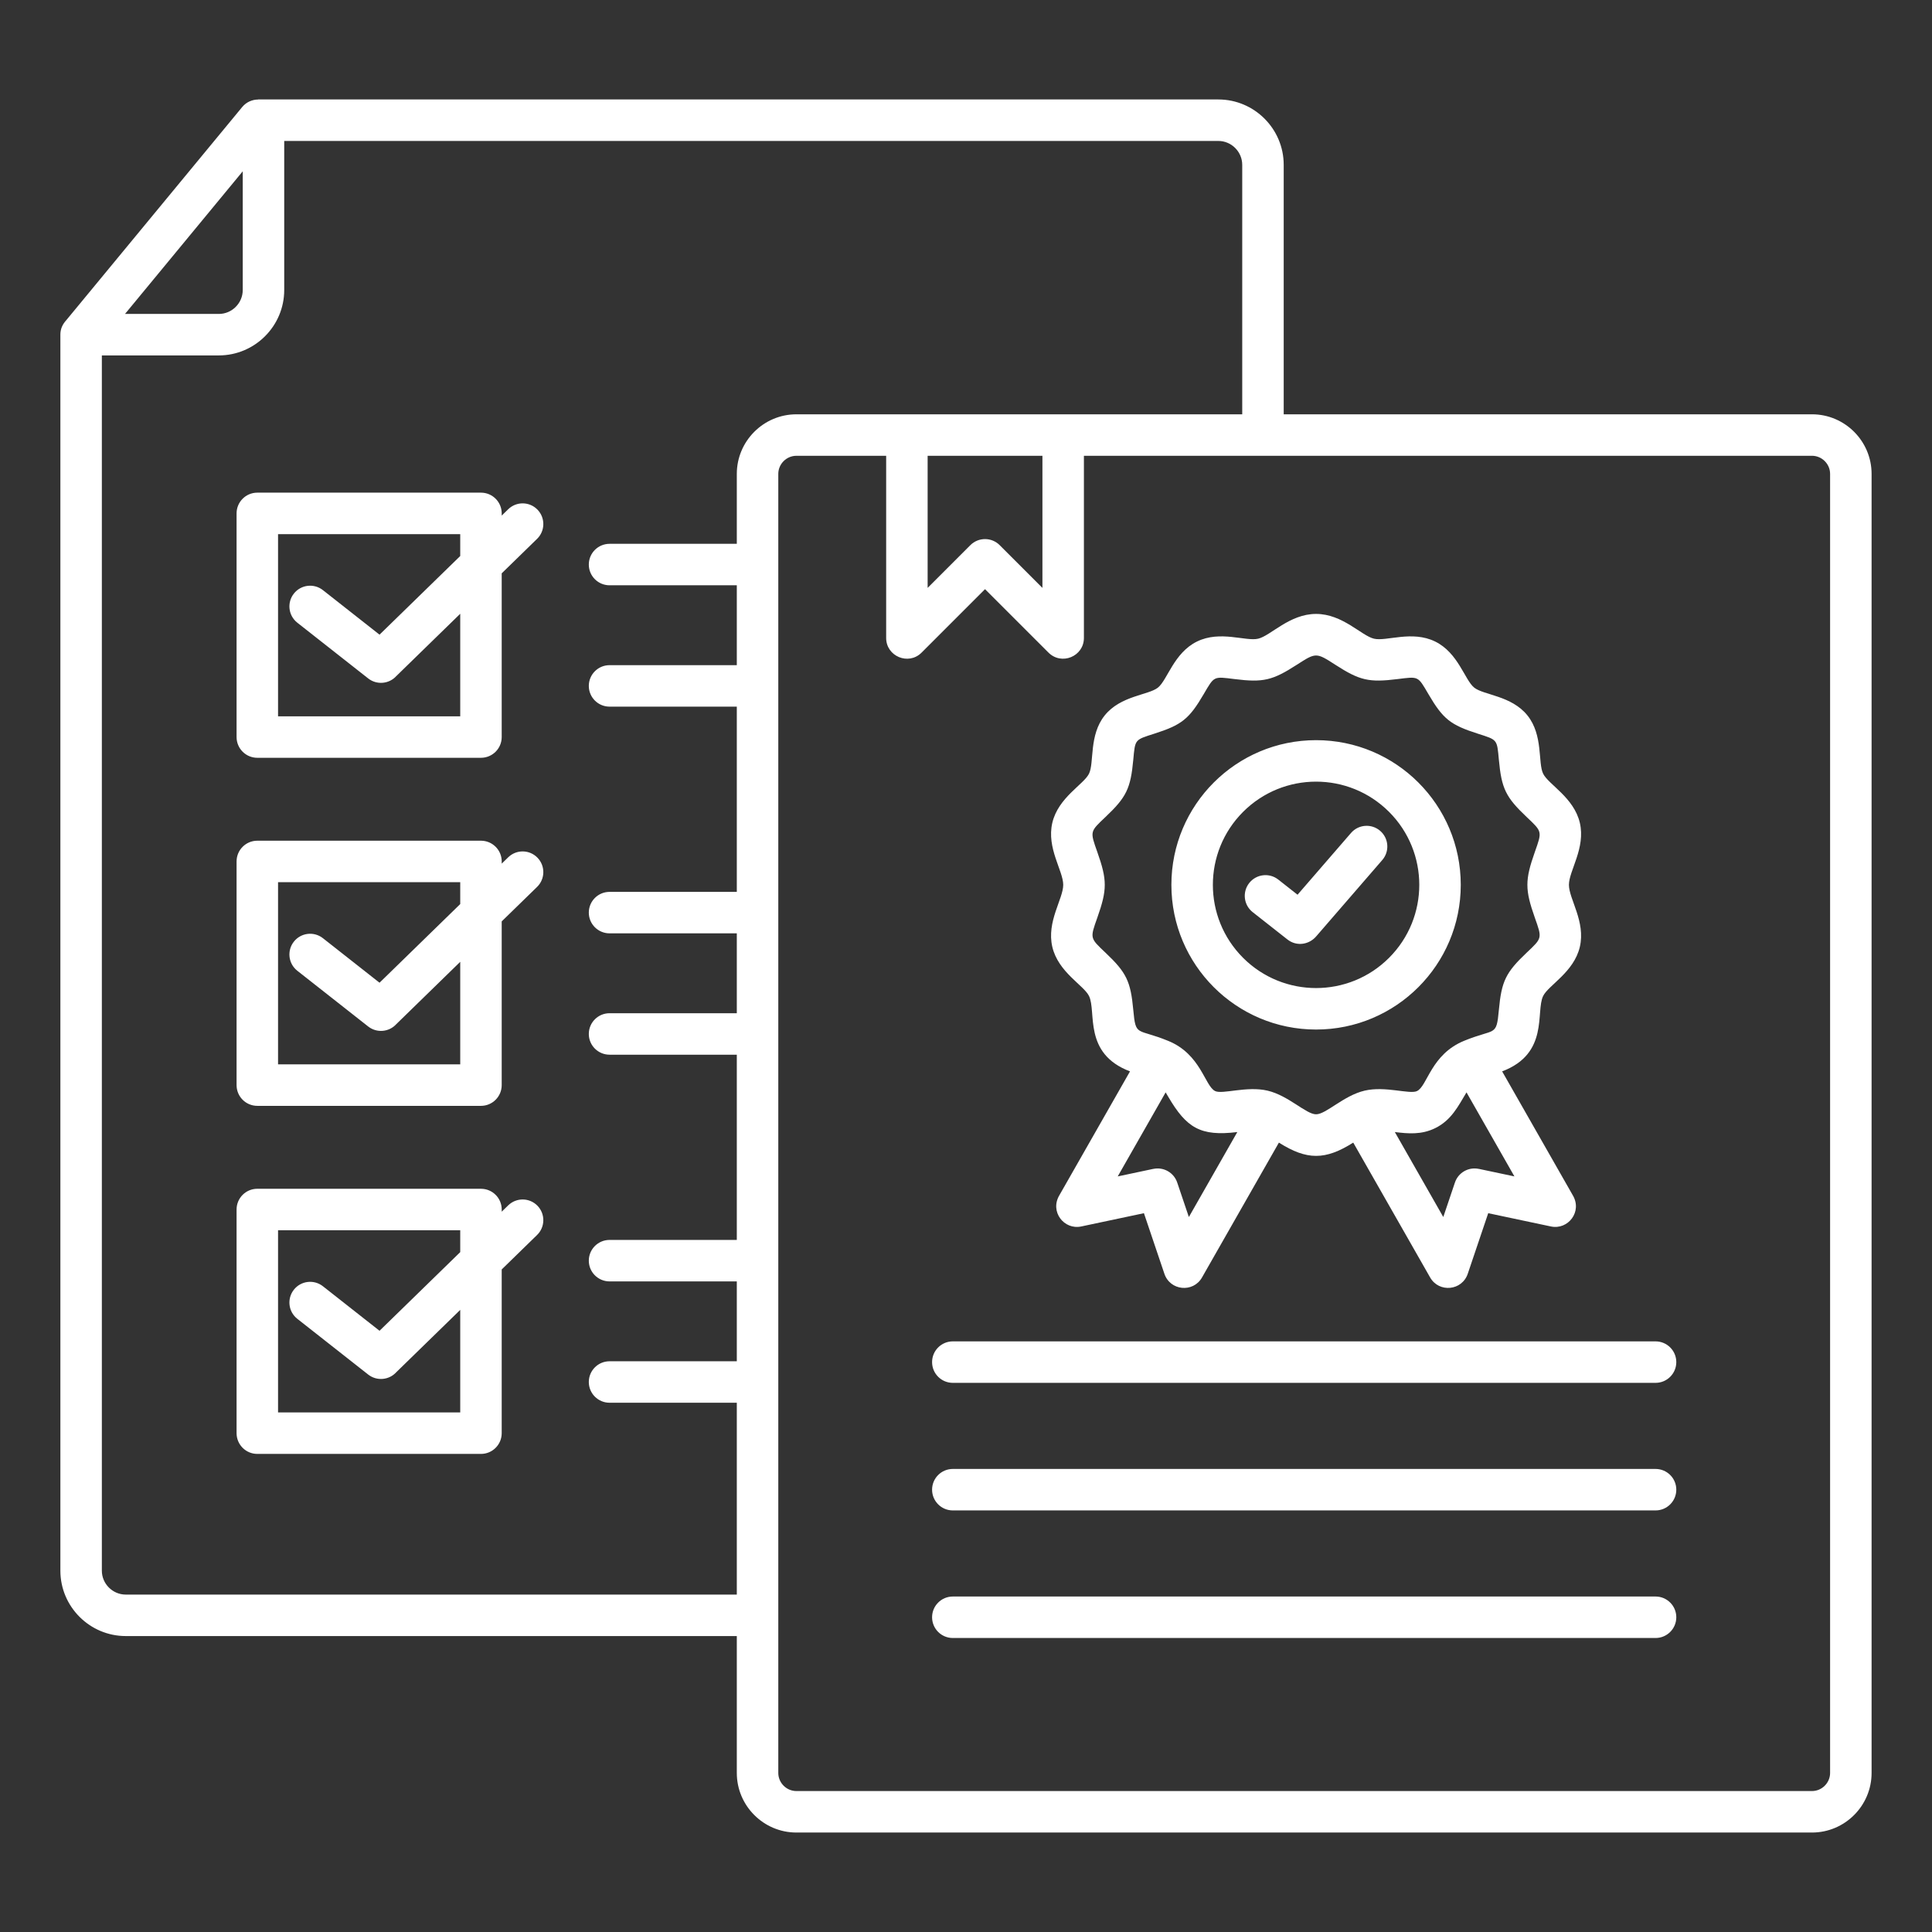<svg xmlns="http://www.w3.org/2000/svg" width="240" height="240" viewBox="0 0 240 240" fill="none"><rect x="0" y="0" width="240" height="240" fill="#333333" stroke="none"/><path fill-rule="evenodd" clip-rule="evenodd" d="M172.553 100.853C167.547 95.846 159.427 95.846 154.421 100.853C149.415 105.859 149.415 113.979 154.421 118.985C159.428 123.992 167.547 123.992 172.554 118.985C177.56 113.979 177.56 105.859 172.554 100.853H172.553ZM163.487 91.945C173.414 91.945 181.461 99.993 181.461 109.919C181.461 119.845 173.413 127.893 163.487 127.893C153.562 127.893 145.514 119.845 145.514 109.919C145.514 99.993 153.561 91.945 163.487 91.945ZM165.884 82.582C168.91 84.533 170.051 84.802 173.618 84.357C176.245 84.03 176.118 83.96 177.437 86.214C179.259 89.324 180.168 90.049 183.603 91.147C186.037 91.924 185.958 91.832 186.195 94.381C186.525 97.95 187.047 99.029 189.646 101.49C191.594 103.335 191.575 103.256 190.662 105.84C189.43 109.329 189.43 110.508 190.662 113.997C191.575 116.582 191.594 116.503 189.646 118.348C187.048 120.809 186.525 121.888 186.195 125.456C185.881 128.846 185.781 127.696 181.886 129.289C177.756 130.979 177.333 134.895 176.029 135.534C175.124 135.978 172.104 134.877 169.516 135.484C166.905 136.097 164.732 138.422 163.487 138.422C162.243 138.422 160.07 136.097 157.459 135.484C154.871 134.877 151.851 135.978 150.945 135.534C149.658 134.903 149.185 130.968 145.13 129.306C141.191 127.69 141.094 128.851 140.78 125.456C140.449 121.887 139.928 120.81 137.329 118.348C135.381 116.502 135.4 116.581 136.312 113.997C137.545 110.507 137.545 109.329 136.312 105.84C135.4 103.255 135.381 103.334 137.329 101.489C139.928 99.027 140.449 97.95 140.78 94.381C141.016 91.833 140.938 91.924 143.371 91.147C146.807 90.049 147.716 89.324 149.537 86.213C150.857 83.96 150.729 84.03 153.356 84.357C156.923 84.801 158.064 84.533 161.091 82.582C163.477 81.043 163.497 81.044 165.883 82.582L165.884 82.582ZM153.703 140.627C149.113 141.191 147.381 140.1 145.11 136.22C145.006 136.044 144.903 135.868 144.801 135.698L138.847 146.139L143.27 145.202L143.271 145.206C144.532 144.937 145.821 145.652 146.239 146.903L147.685 151.183L153.704 140.627H153.703ZM182.174 135.698C181.152 137.393 180.303 139.153 178.283 140.143C176.576 140.98 174.926 140.83 173.271 140.627L179.29 151.182L180.735 146.902C181.154 145.651 182.443 144.936 183.704 145.205L183.705 145.201L188.127 146.138L182.174 135.697V135.698ZM163.487 76.263C166.793 76.263 169.122 78.975 170.683 79.341C172.235 79.705 175.395 78.278 178.283 79.694C181.155 81.102 181.955 84.474 183.13 85.417C184.299 86.355 187.766 86.408 189.741 88.869C191.723 91.339 191.027 94.751 191.695 96.112C192.352 97.454 195.513 99.062 196.252 102.21C196.989 105.352 194.897 108.167 194.897 109.919C194.897 111.67 196.989 114.485 196.252 117.628C195.513 120.776 192.353 122.383 191.695 123.725C190.736 125.681 192.469 130.868 186.601 133.09L195.368 148.465C196.596 150.509 194.798 152.808 192.661 152.356L184.872 150.707L182.341 158.2C181.635 160.36 178.752 160.615 177.658 158.693L168.105 141.939C164.625 144.138 162.35 144.137 158.87 141.939L149.317 158.693C148.223 160.616 145.341 160.361 144.634 158.2L142.103 150.707L134.314 152.356C132.176 152.808 130.379 150.509 131.607 148.465L140.374 133.09C134.506 130.869 136.239 125.68 135.28 123.725C134.623 122.384 131.461 120.775 130.723 117.628C129.986 114.485 132.078 111.67 132.078 109.919C132.078 108.167 129.986 105.352 130.723 102.21C131.461 99.062 134.623 97.453 135.28 96.112C135.947 94.752 135.251 91.339 137.234 88.869C139.209 86.408 142.675 86.355 143.844 85.417C145.02 84.473 145.821 81.102 148.692 79.694C151.58 78.278 154.74 79.705 156.292 79.341C157.852 78.976 160.182 76.263 163.488 76.263H163.487ZM155.612 113.309C154.495 112.431 154.302 110.813 155.18 109.696C156.058 108.579 157.675 108.385 158.792 109.263L161.186 111.146L167.828 103.474C168.756 102.401 170.378 102.284 171.451 103.212C172.523 104.14 172.641 105.763 171.712 106.835L163.56 116.253C162.655 117.361 161.08 117.609 159.931 116.706L155.612 113.309L155.612 113.309ZM118.363 187.63C116.94 187.63 115.787 186.476 115.787 185.054C115.787 183.631 116.94 182.478 118.363 182.478H205.659C207.082 182.478 208.236 183.631 208.236 185.054C208.236 186.476 207.082 187.63 205.659 187.63H118.363ZM118.363 203.478C116.94 203.478 115.787 202.324 115.787 200.902C115.787 199.479 116.94 198.325 118.363 198.325H205.659C207.082 198.325 208.236 199.479 208.236 200.902C208.236 202.324 207.082 203.478 205.659 203.478H118.363ZM118.363 171.783C116.94 171.783 115.787 170.629 115.787 169.206C115.787 167.784 116.94 166.63 118.363 166.63H205.659C207.082 166.63 208.236 167.784 208.236 169.206C208.236 170.629 207.082 171.783 205.659 171.783H118.363ZM115.234 56.619V73.031L120.542 67.722C121.548 66.716 123.18 66.716 124.185 67.722L129.494 73.031V56.619H115.234H115.234ZM134.646 56.619H225.092C226.324 56.619 227.341 57.636 227.341 58.868V220.242C227.341 221.474 226.324 222.491 225.092 222.491H98.931C97.699 222.491 96.682 221.474 96.682 220.242V58.869C96.682 57.637 97.698 56.62 98.931 56.62H110.082V79.251C110.082 81.527 112.854 82.698 114.48 81.072L122.364 73.188L130.226 81.049C131.861 82.704 134.647 81.54 134.647 79.25V56.62L134.646 56.619ZM91.528 203.237H15.621C11.15 203.237 7.5 199.588 7.5 195.116V41.574C7.5 40.855 7.759 40.3 8.237 39.77L30.082 13.302C30.59 12.685 31.324 12.366 32.065 12.365V12.355H151.346C155.818 12.355 159.467 16.007 159.467 20.477V51.466H225.093C229.17 51.466 232.495 54.792 232.495 58.868V220.242C232.495 224.319 229.169 227.644 225.093 227.644H98.931C94.855 227.644 91.529 224.319 91.529 220.242V203.237H91.528ZM15.53 38.998H27.186C28.814 38.998 30.154 37.657 30.154 36.029V21.279L15.53 38.998ZM57.172 66.352H34.54V88.983H57.172V76.244L49.221 83.994C48.321 84.976 46.801 85.113 45.736 84.276L36.934 77.354C35.817 76.476 35.624 74.859 36.502 73.742C37.38 72.624 38.997 72.431 40.114 73.309L47.147 78.84L57.172 69.069V66.352ZM31.964 61.199C30.541 61.199 29.388 62.353 29.388 63.776V91.56C29.388 92.982 30.541 94.136 31.964 94.136H59.748C61.17 94.136 62.324 92.982 62.324 91.56V71.222L66.716 66.941C67.733 65.952 67.755 64.325 66.766 63.308C65.777 62.291 64.15 62.268 63.134 63.258L62.325 64.046V63.776C62.325 62.353 61.171 61.199 59.748 61.199H31.964ZM57.172 109.589H34.54V132.22H57.172V119.481L49.221 127.231C48.321 128.213 46.801 128.35 45.736 127.513L36.934 120.591C35.817 119.713 35.624 118.096 36.502 116.979C37.38 115.862 38.997 115.667 40.114 116.546L47.147 122.077L57.172 112.306V109.589ZM31.964 104.436C30.541 104.436 29.388 105.59 29.388 107.012V134.797C29.388 136.219 30.541 137.373 31.964 137.373H59.748C61.17 137.373 62.324 136.219 62.324 134.797V114.459L66.716 110.178C67.733 109.189 67.755 107.562 66.766 106.545C65.777 105.528 64.15 105.505 63.134 106.495L62.325 107.283V107.012C62.325 105.59 61.171 104.436 59.748 104.436H31.964ZM75.72 174.255H91.529V198.085H15.621C13.994 198.085 12.652 196.744 12.652 195.117V44.151H27.186C31.657 44.151 35.307 40.502 35.307 36.03V17.509H151.346C152.973 17.509 154.314 18.851 154.314 20.478V51.467H98.931C94.855 51.467 91.529 54.793 91.529 58.869V67.555H75.721C74.298 67.555 73.144 68.709 73.144 70.131C73.144 71.554 74.298 72.707 75.721 72.707H91.529V82.629H75.721C74.298 82.629 73.144 83.783 73.144 85.205C73.144 86.628 74.298 87.782 75.721 87.782H91.529V110.792H75.721C74.298 110.792 73.144 111.945 73.144 113.368C73.144 114.79 74.298 115.944 75.721 115.944H91.529V125.866H75.721C74.298 125.866 73.144 127.019 73.144 128.442C73.144 129.865 74.298 131.018 75.721 131.018H91.529V154.028H75.721C74.298 154.028 73.144 155.182 73.144 156.604C73.144 158.027 74.298 159.181 75.721 159.181H91.529V169.102H75.721C74.298 169.102 73.144 170.255 73.144 171.678C73.144 173.101 74.298 174.254 75.721 174.254L75.72 174.255ZM57.172 152.826H34.54V175.457H57.172V162.718L49.221 170.468C48.321 171.45 46.801 171.587 45.736 170.75L36.934 163.828C35.817 162.95 35.624 161.333 36.502 160.216C37.38 159.099 38.997 158.905 40.114 159.783L47.147 165.314L57.172 155.543V152.826ZM31.964 147.673C30.541 147.673 29.388 148.827 29.388 150.25V178.034C29.388 179.456 30.541 180.61 31.964 180.61H59.748C61.17 180.61 62.324 179.456 62.324 178.034V157.696L66.716 153.415C67.733 152.426 67.755 150.799 66.766 149.782C65.777 148.765 64.15 148.743 63.134 149.732L62.325 150.52V150.25C62.325 148.827 61.171 147.674 59.748 147.674H31.965L31.964 147.673Z" fill="white"></path></svg>